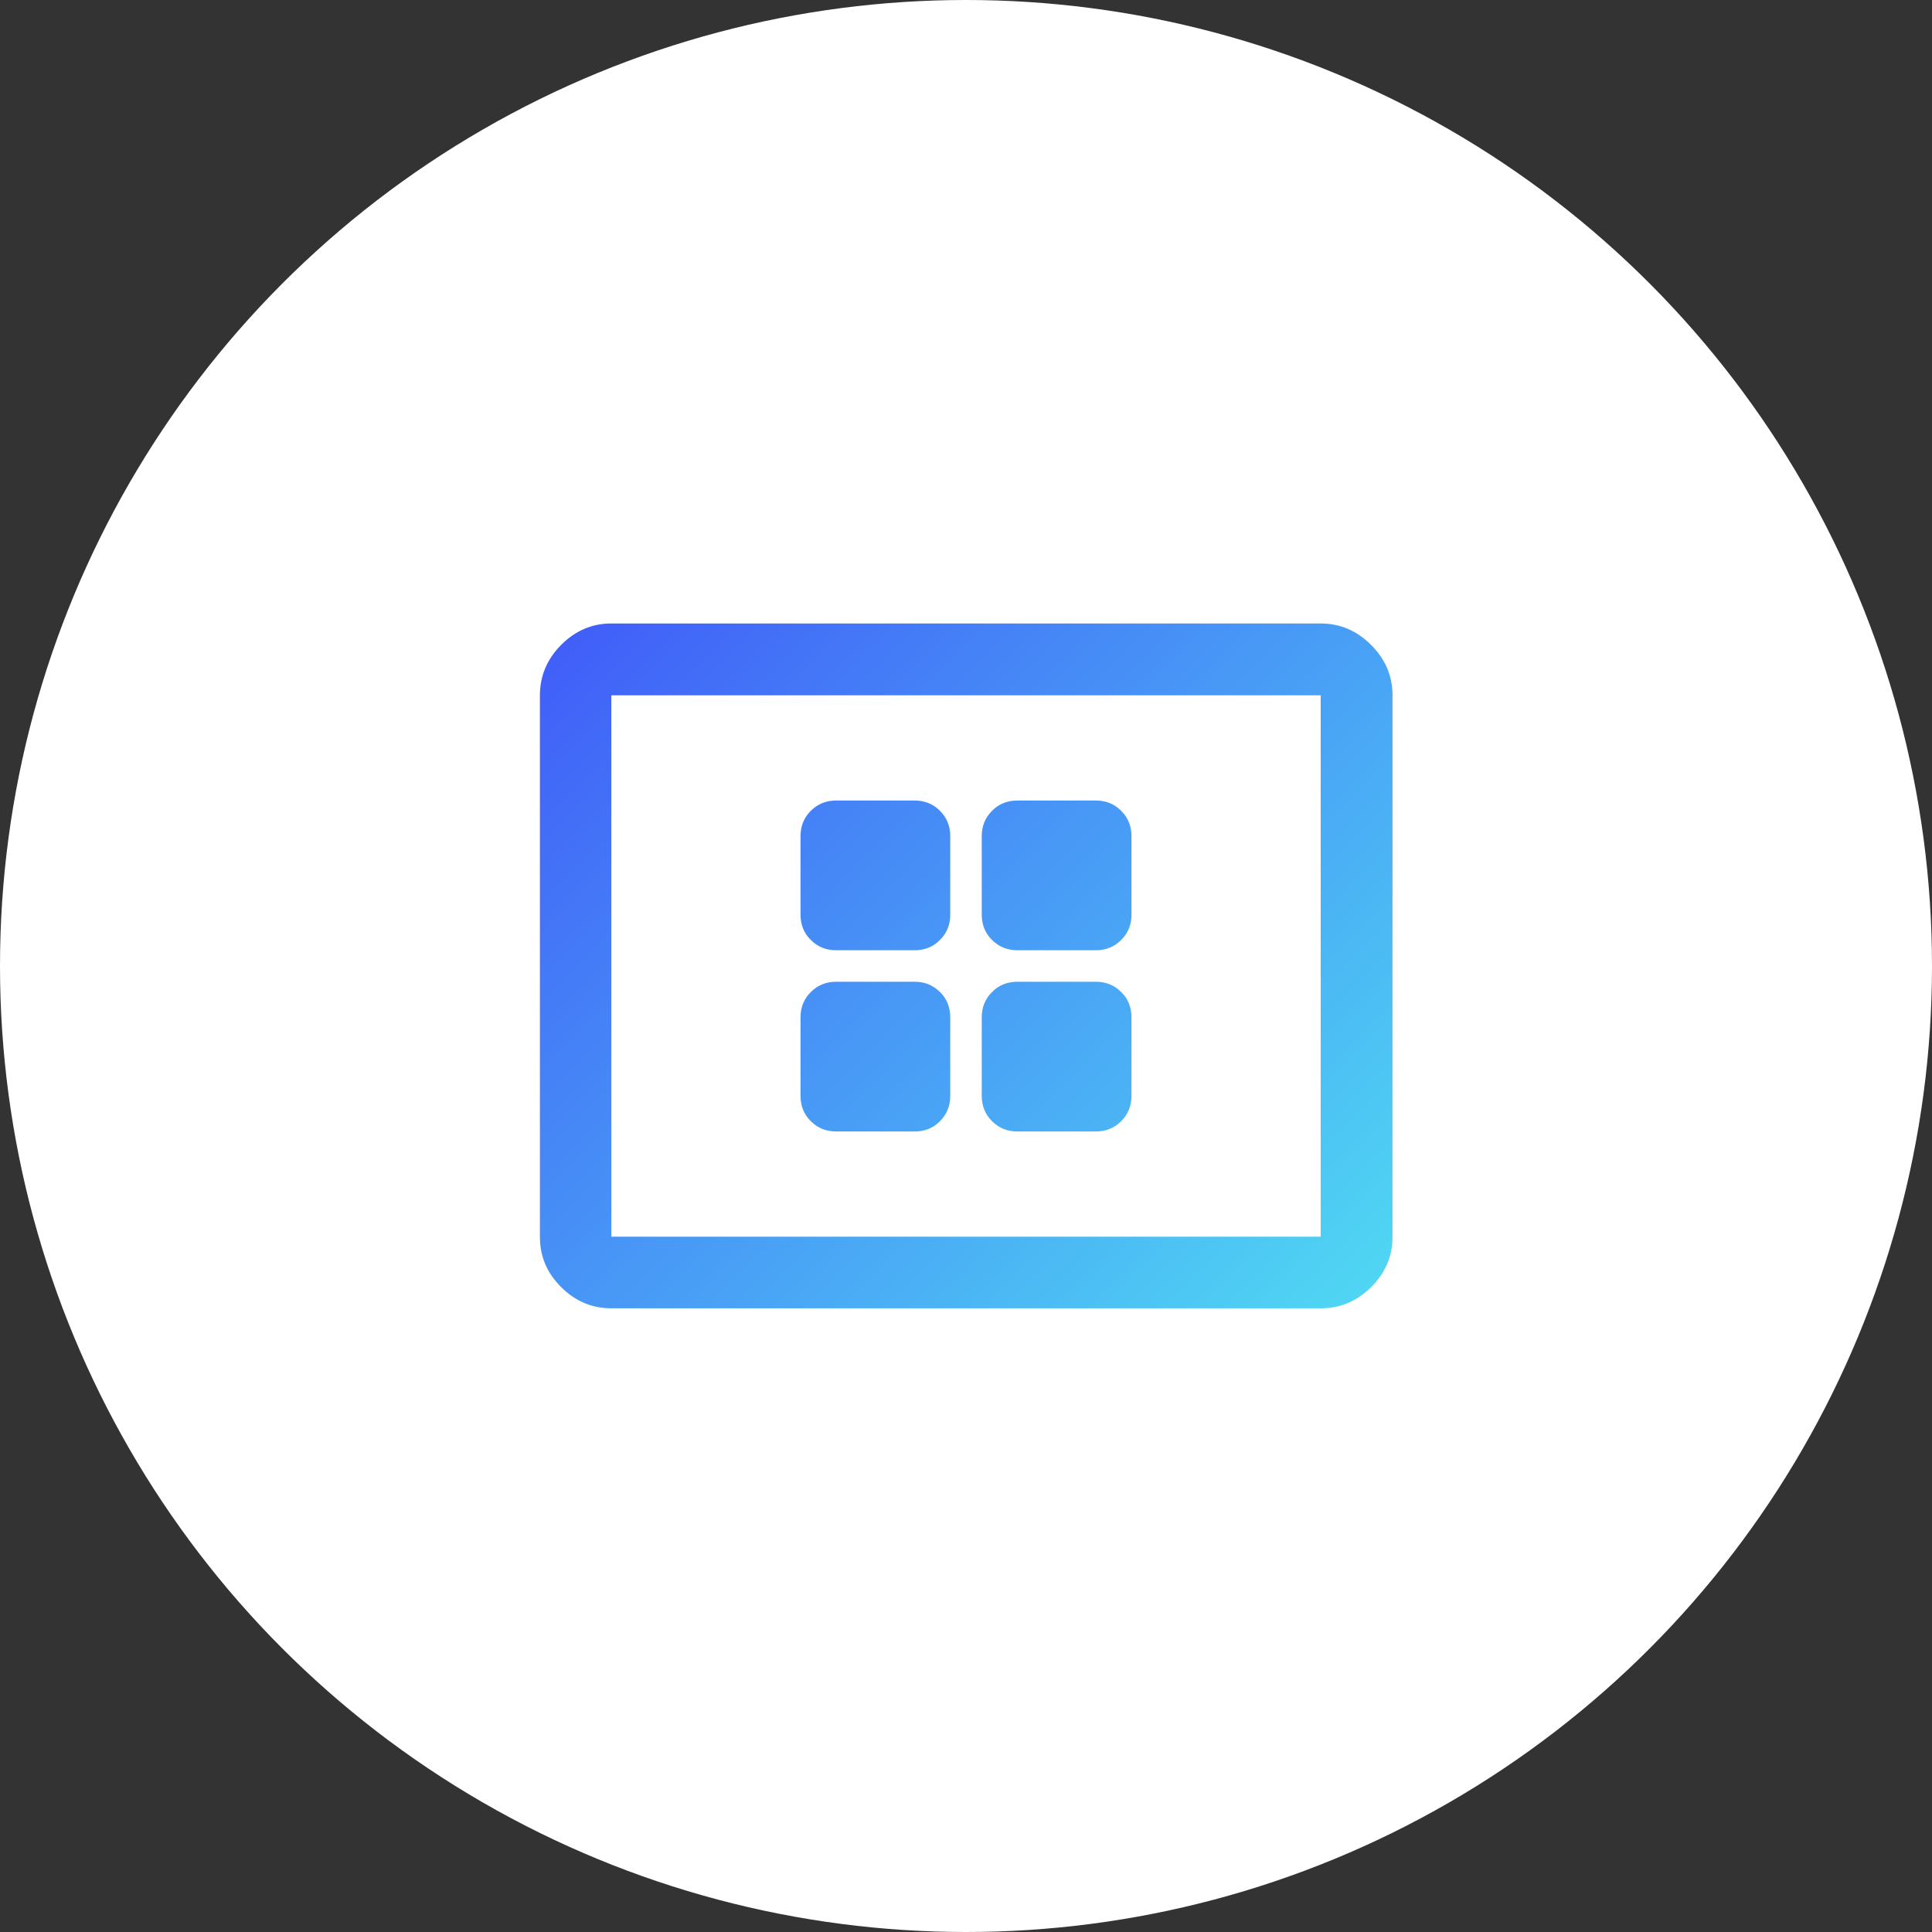 <?xml version="1.0" encoding="UTF-8"?>
<svg id="Layer_2" data-name="Layer 2" xmlns="http://www.w3.org/2000/svg" xmlns:xlink="http://www.w3.org/1999/xlink" viewBox="0 0 92 92">
  <rect x="0" y="0" width="92" height="92" fill="#333333" stroke="none"/>
  <defs>
    <style>
      .cls-1 {
        fill: none;
      }

      .cls-2 {
        fill: url(#linear-gradient);
      }

      .cls-3 {
        fill: #fff;
      }
    </style>
    <linearGradient id="linear-gradient" x1="28.71" y1="28.71" x2="63.29" y2="63.29" gradientUnits="userSpaceOnUse">
      <stop offset="0" stop-color="#415ff8"/>
      <stop offset="1" stop-color="#4fd6f3"/>
    </linearGradient>
  </defs>
  <circle class="cls-3" cx="46" cy="46" r="46"/>
  <g>
    <path class="cls-2" d="M39.82,53.88h3.73c.48,0,.89-.16,1.21-.49.33-.33.49-.73.49-1.21v-3.73c0-.48-.16-.89-.49-1.21-.33-.33-.73-.49-1.21-.49h-3.73c-.48,0-.88.16-1.21.49-.33.33-.49.73-.49,1.21v3.73c0,.48.16.88.49,1.21s.73.49,1.21.49ZM39.82,45.25h3.73c.48,0,.89-.16,1.21-.49.33-.33.49-.73.49-1.21v-3.73c0-.48-.16-.88-.49-1.21-.33-.33-.73-.49-1.21-.49h-3.73c-.48,0-.88.16-1.21.49-.33.33-.49.73-.49,1.21v3.73c0,.48.16.89.49,1.21.33.33.73.49,1.21.49ZM48.45,53.88h3.73c.48,0,.88-.16,1.21-.49.33-.33.49-.73.49-1.21v-3.73c0-.48-.16-.89-.49-1.21-.33-.33-.73-.49-1.21-.49h-3.73c-.48,0-.89.16-1.21.49-.33.33-.49.73-.49,1.21v3.73c0,.48.16.88.49,1.21.33.33.73.49,1.21.49ZM48.45,45.25h3.73c.48,0,.88-.16,1.21-.49.33-.33.49-.73.49-1.21v-3.73c0-.48-.16-.88-.49-1.21-.33-.33-.73-.49-1.21-.49h-3.73c-.48,0-.89.16-1.21.49-.33.33-.49.73-.49,1.21v3.73c0,.48.16.89.49,1.21.33.33.73.49,1.21.49ZM29.11,62.3c-.92,0-1.72-.34-2.39-1.01-.68-.68-1.01-1.47-1.01-2.39v-25.79c0-.92.34-1.72,1.01-2.4.68-.68,1.47-1.02,2.39-1.02h33.78c.92,0,1.72.34,2.4,1.02.68.68,1.02,1.48,1.02,2.4v25.79c0,.92-.34,1.72-1.02,2.39-.68.68-1.48,1.01-2.4,1.01H29.11ZM29.11,58.89h33.78v-25.78H29.11v25.78ZM29.11,58.89v-25.78,25.78Z"/>
    <rect class="cls-1" x="22" y="22" width="48" height="48"/>
  </g>
</svg>